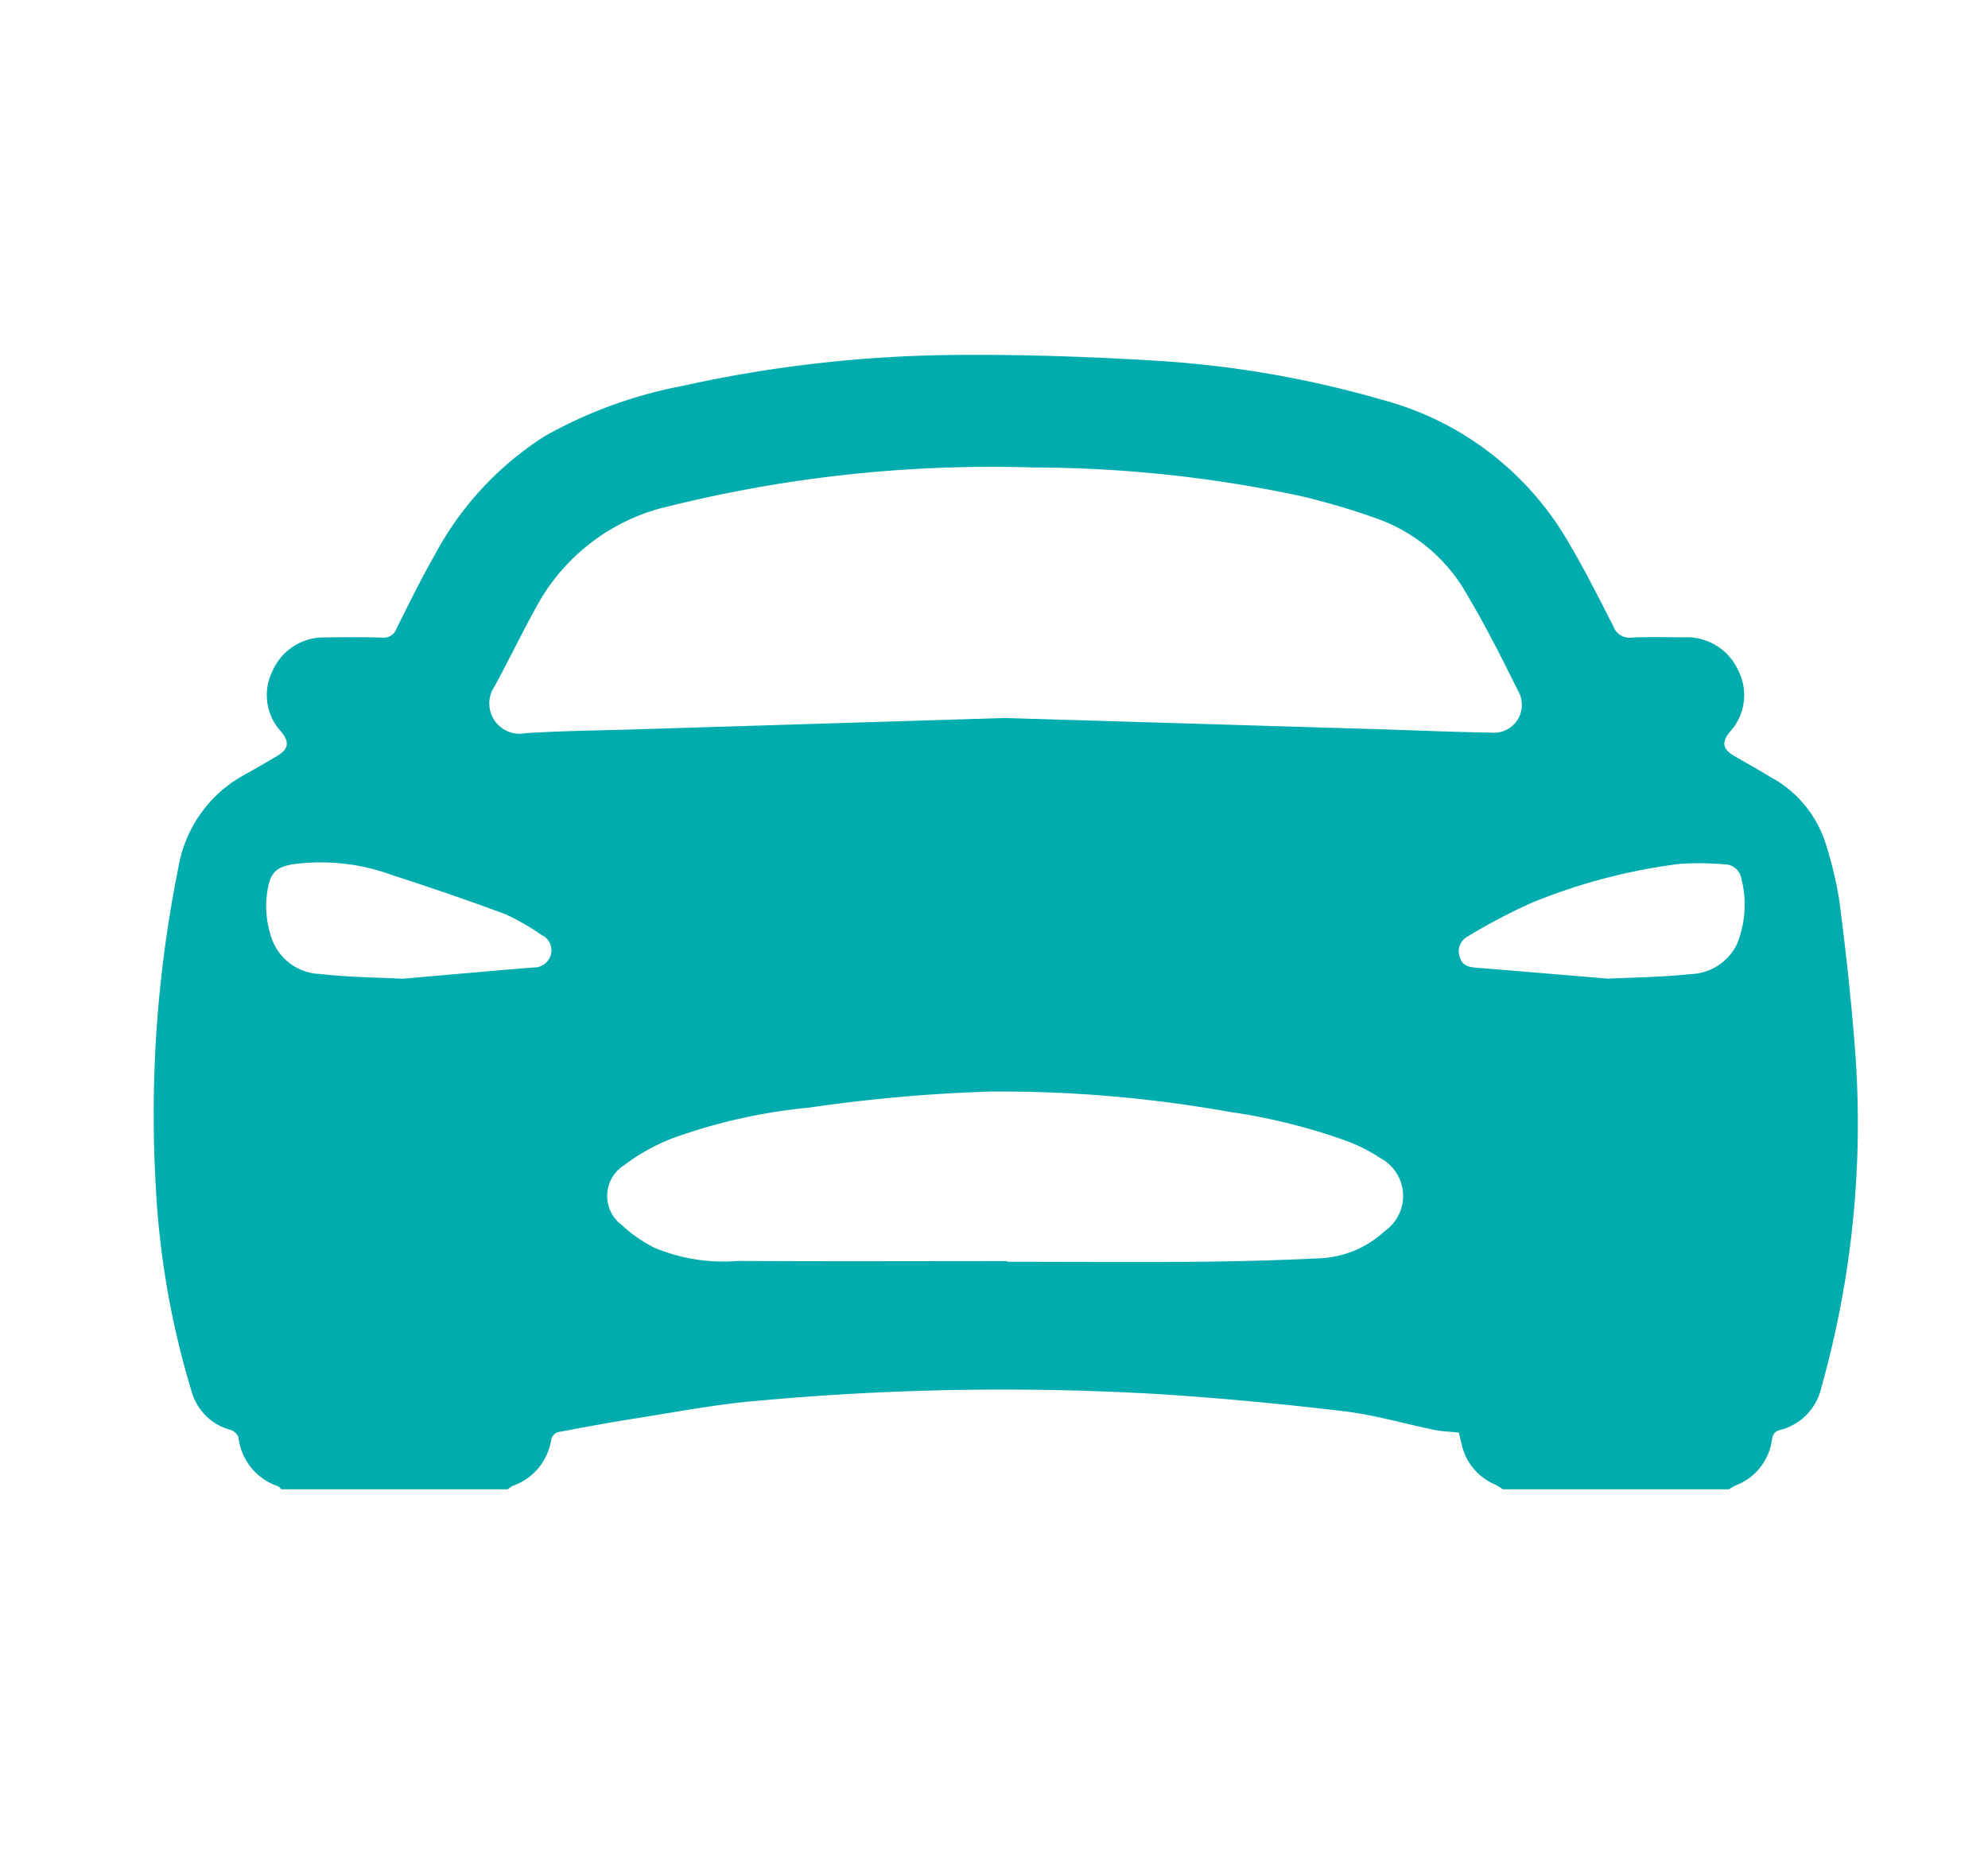 <svg xmlns="http://www.w3.org/2000/svg" xmlns:xlink="http://www.w3.org/1999/xlink" width="62" height="58" viewBox="0 0 62 58">
  <defs>
    <clipPath id="clip-path">
      <rect id="Rectángulo_62" data-name="Rectángulo 62" width="62" height="58" transform="translate(882.207 737)" fill="#fff"/>
    </clipPath>
  </defs>
  <g id="Enmascarar_grupo_12" data-name="Enmascarar grupo 12" transform="translate(-882.207 -737)" clip-path="url(#clip-path)">
    <g id="Autos" transform="translate(913.578 765.757)">
      <path id="Trazado_533" data-name="Trazado 533" d="M49.121,35.377H42.075c-.081-.049-.158-.105-.243-.146a1.781,1.781,0,0,1-1.022-1.156c-.042-.154-.075-.311-.113-.467-.265-.027-.516-.033-.759-.083-.936-.191-1.86-.466-2.8-.579-1.887-.225-3.781-.406-5.677-.53a83.663,83.663,0,0,0-12.735.21c-1.241.108-2.471.346-3.7.54-.813.127-1.623.277-2.432.431a.324.324,0,0,0-.2.211,1.821,1.821,0,0,1-1.2,1.461.817.817,0,0,0-.159.108H3.977c-.04-.035-.073-.085-.12-.1a1.818,1.818,0,0,1-1.219-1.518.4.4,0,0,0-.246-.234,1.714,1.714,0,0,1-1.209-1.175A26.68,26.68,0,0,1,.056,25.882,38.794,38.794,0,0,1,.761,16a4.057,4.057,0,0,1,2.053-2.9c.342-.189.679-.387,1.016-.585.37-.217.41-.433.14-.764a1.675,1.675,0,0,1-.275-1.884A1.742,1.742,0,0,1,5.358,8.811c.587-.01,1.174-.013,1.761.005a.421.421,0,0,0,.447-.281C7.947,7.768,8.325,7,8.75,6.254a9.946,9.946,0,0,1,3.435-3.718,14.131,14.131,0,0,1,4.3-1.57A40.8,40.8,0,0,1,25.148,0c2.03-.014,4.065.057,6.092.18a32.31,32.31,0,0,1,7.082,1.224,9.526,9.526,0,0,1,5.747,4.36c.523.874.979,1.788,1.446,2.694a.53.53,0,0,0,.57.358c.542-.03,1.087-.011,1.63-.008a1.759,1.759,0,0,1,1.7,1.042,1.692,1.692,0,0,1-.272,1.913c-.257.318-.214.535.138.741.374.22.757.426,1.126.655a3.591,3.591,0,0,1,1.7,1.987,12.042,12.042,0,0,1,.464,1.926c.2,1.561.373,3.127.49,4.7a30.358,30.358,0,0,1-1.055,10.416,1.761,1.761,0,0,1-1.289,1.339c-.178.047-.229.137-.257.312a1.77,1.77,0,0,1-1.119,1.413A1.916,1.916,0,0,0,49.121,35.377ZM26.54,11.323l11.643.35c1.173.036,2.346.087,3.52.106a.87.87,0,0,0,.843-1.3c-.5-1.011-1.009-2.019-1.584-2.987A5.237,5.237,0,0,0,38.133,5.1a22.761,22.761,0,0,0-2.37-.7,40.285,40.285,0,0,0-8.317-.89A41.77,41.77,0,0,0,16.1,4.71,6.271,6.271,0,0,0,12,7.725c-.481.861-.909,1.751-1.38,2.618a.945.945,0,0,0,.966,1.454c1.16-.076,2.324-.085,3.487-.121Zm.072,16.938v.021c1.967,0,3.934.013,5.9,0q1.939-.017,3.877-.11a3.184,3.184,0,0,0,2-.849,1.336,1.336,0,0,0-.142-2.276,5.227,5.227,0,0,0-1.04-.53,18.492,18.492,0,0,0-3.66-.91,40.582,40.582,0,0,0-7.459-.634,49.659,49.659,0,0,0-5.646.5,17.388,17.388,0,0,0-4.248.949,6.209,6.209,0,0,0-1.525.845,1.134,1.134,0,0,0-.066,1.878,4.318,4.318,0,0,0,1.009.7,5.575,5.575,0,0,0,2.616.41C21.025,28.274,23.819,28.261,26.612,28.261Zm18.731-8.809c.725-.036,1.659-.043,2.584-.142a1.657,1.657,0,0,0,1.441-.931,3.243,3.243,0,0,0,.141-2.042.53.53,0,0,0-.527-.451,9.393,9.393,0,0,0-1.394-.014,18.031,18.031,0,0,0-4.612,1.212,17.744,17.744,0,0,0-2.009,1.056.522.522,0,0,0-.237.651c.073.252.275.3.508.32C42.536,19.214,43.833,19.325,45.343,19.452Zm-37.562,0c1.5-.13,2.773-.244,4.05-.348a.539.539,0,0,0,.543-.383.518.518,0,0,0-.281-.629,7.329,7.329,0,0,0-1.127-.648C9.789,17.006,8.6,16.6,7.4,16.212a6.44,6.44,0,0,0-3.049-.33c-.476.077-.689.225-.784.688A3.016,3.016,0,0,0,3.713,18.3a1.653,1.653,0,0,0,1.458,1.006C6.106,19.412,7.052,19.418,7.78,19.455Z" transform="translate(-26.571 -17.688)" fill="#00acad"/>
    </g>
  </g>
</svg>
